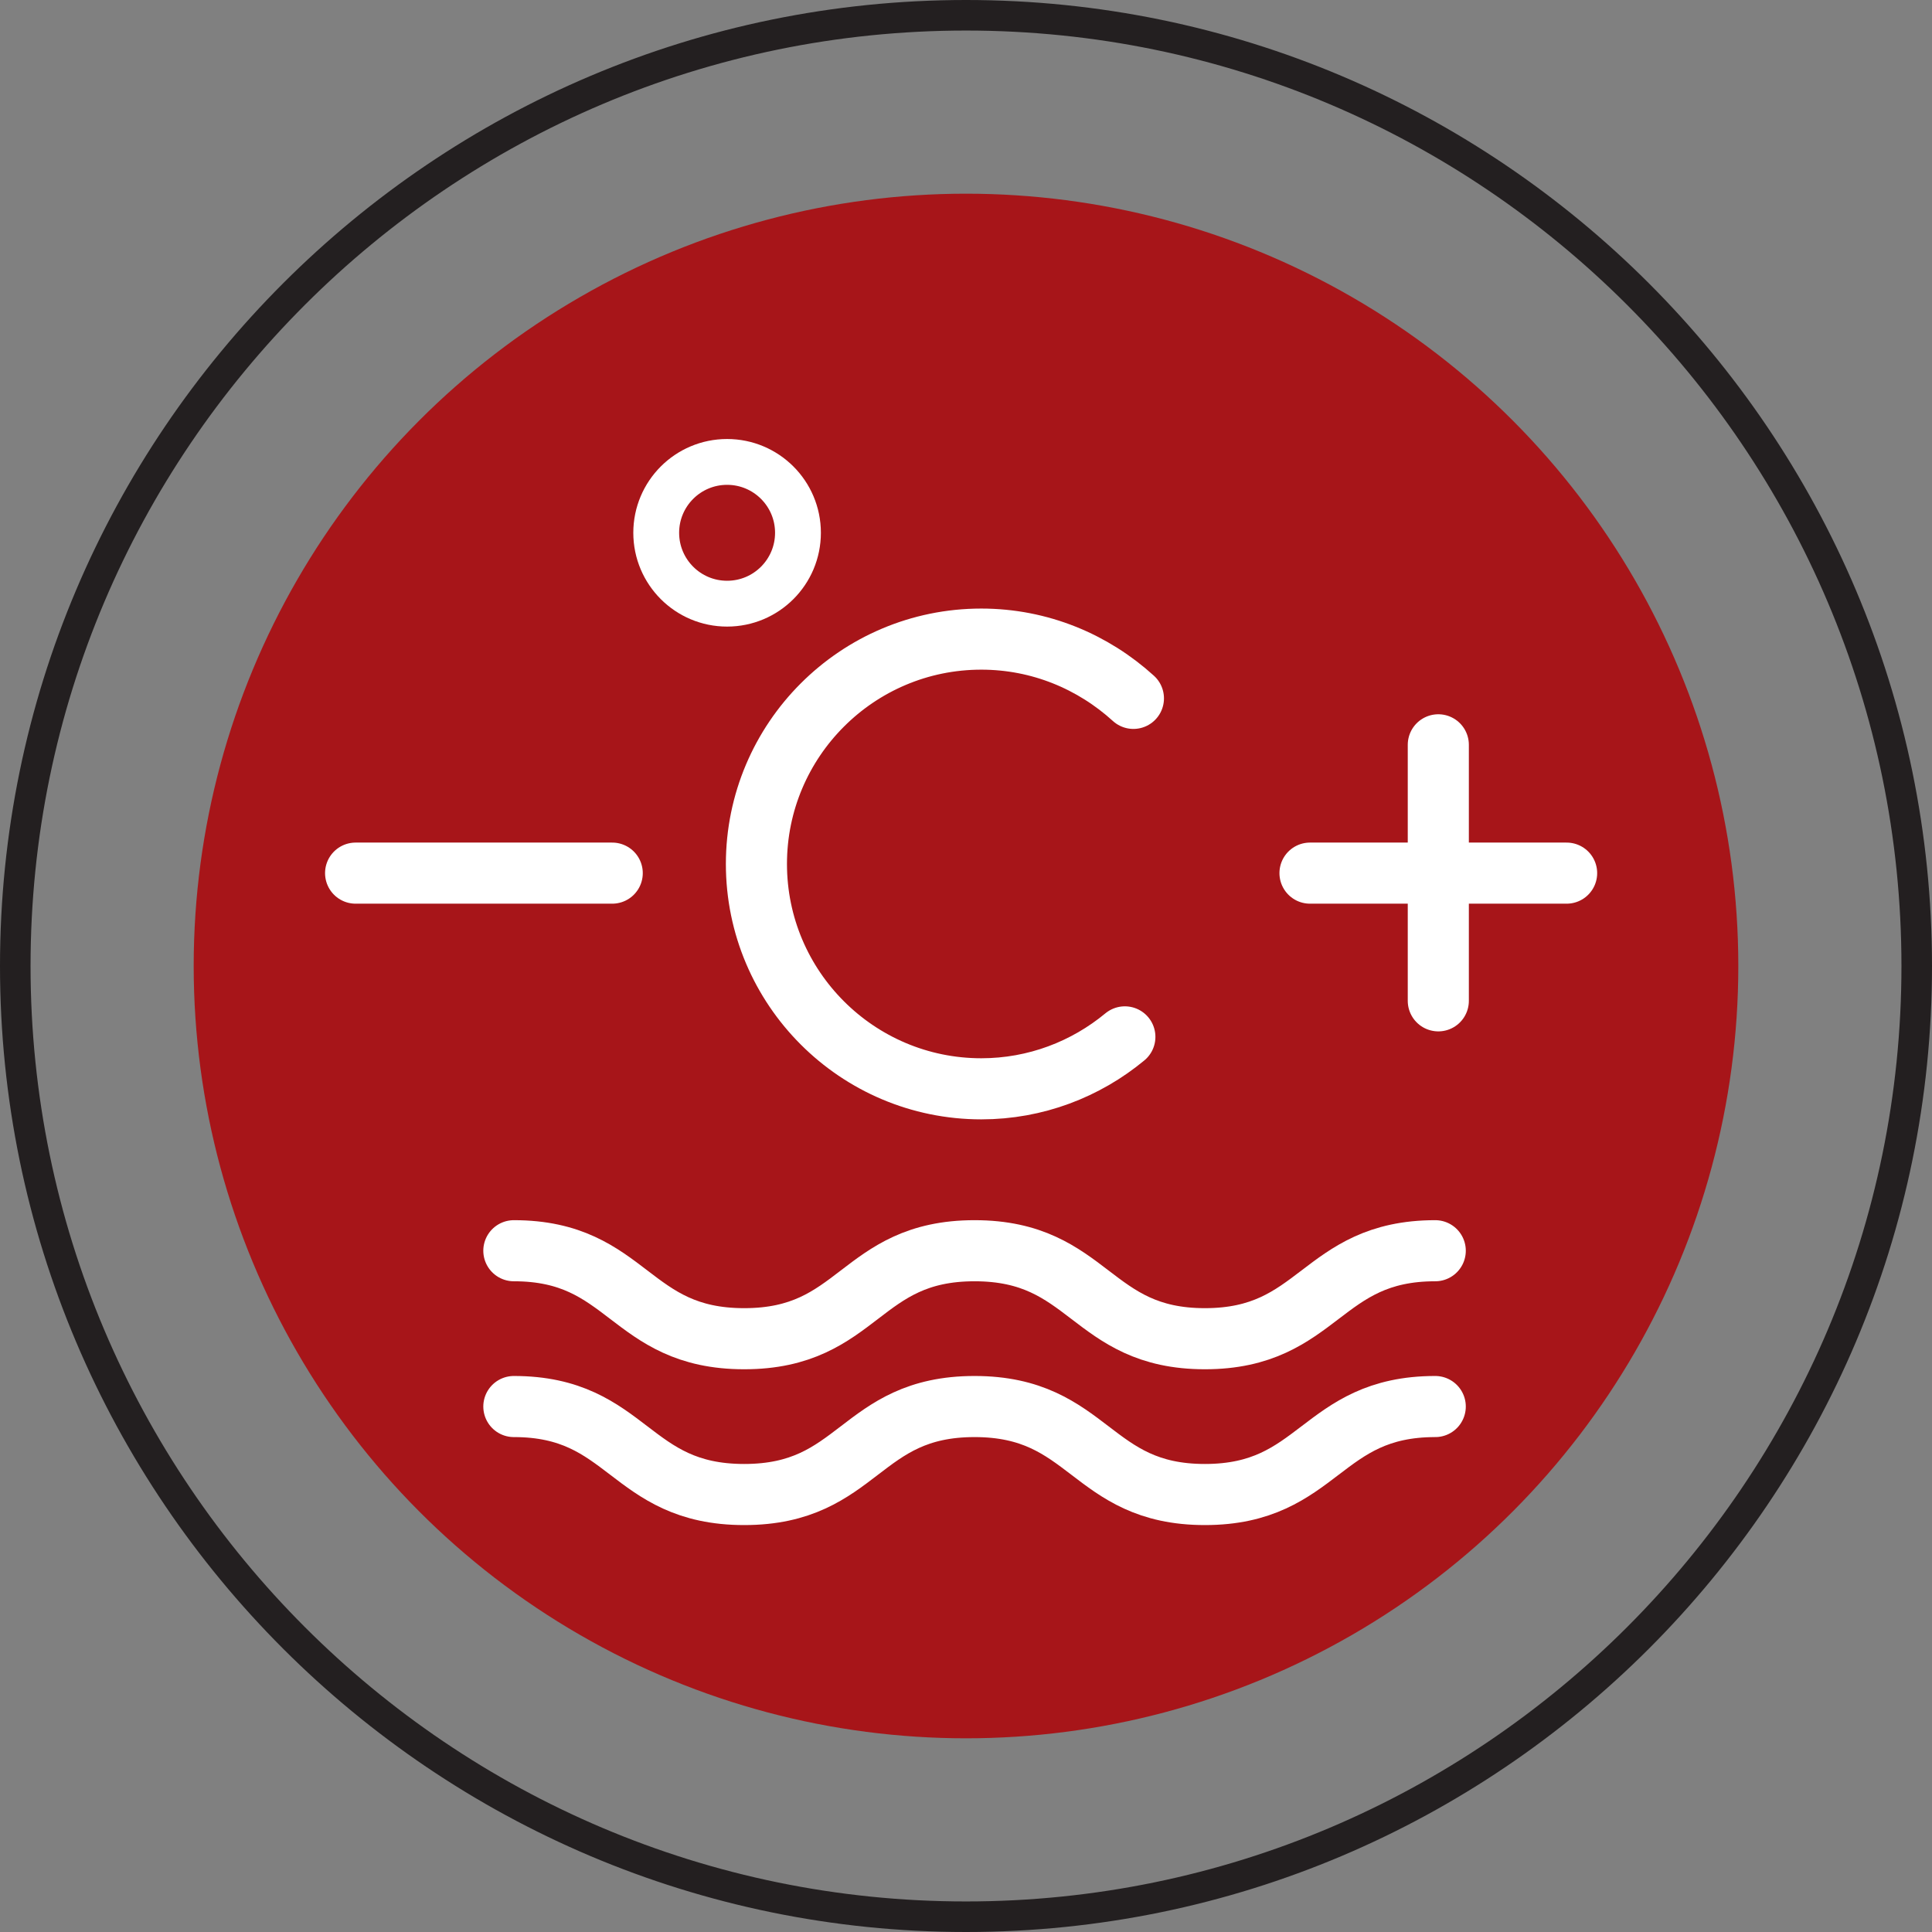 <?xml version="1.0" encoding="UTF-8"?>
<svg id="GOLD_FOIL" data-name="GOLD FOIL" xmlns="http://www.w3.org/2000/svg" viewBox="0 0 31.62 31.62">
  <rect x="0" y="0" width="31.62" height="31.62" fill="#808080" stroke="none"/>
  <defs>
    <style>
      .cls-1 {
        fill: #a71519;
      }

      .cls-2 {
        fill: #231f20;
      }

      .cls-3 {
        stroke-width: .75px;
      }

      .cls-3, .cls-4, .cls-5 {
        fill: none;
        stroke: #fff;
      }

      .cls-3, .cls-5 {
        stroke-miterlimit: 10;
      }

      .cls-4 {
        stroke-linejoin: round;
      }

      .cls-4, .cls-5 {
        stroke-linecap: round;
      }
    </style>
  </defs>
  <line class="cls-5" x1="21.8" y1="13.02" x2="21.8" y2="17.21"/>
  <circle class="cls-1" cx="15.81" cy="15.81" r="12.64"/>
  <line class="cls-5" x1="21.44" y1="14.29" x2="25.64" y2="14.29"/>
  <line class="cls-5" x1="23.54" y1="12.19" x2="23.54" y2="16.38"/>
  <line class="cls-5" x1="5.82" y1="14.29" x2="10.02" y2="14.29"/>
  <circle class="cls-3" cx="11.9" cy="8.72" r="1.16"/>
  <path class="cls-4" d="M18.41,16.97c-.64.53-1.46.85-2.35.85-2.03,0-3.68-1.65-3.68-3.68s1.65-3.68,3.68-3.68c.96,0,1.83.37,2.49.97"/>
  <path class="cls-4" d="M8.41,20.47c1.88,0,1.88,1.44,3.77,1.44s1.88-1.44,3.77-1.44,1.89,1.44,3.77,1.44,1.89-1.44,3.77-1.44"/>
  <path class="cls-4" d="M8.41,23.02c1.88,0,1.88,1.44,3.77,1.44s1.88-1.44,3.77-1.44,1.89,1.44,3.77,1.44,1.89-1.44,3.77-1.44"/>
  <path class="cls-2" d="M15.81,31.62C7.09,31.62,0,24.53,0,15.81S7.09,0,15.81,0s15.81,7.09,15.81,15.81-7.09,15.81-15.81,15.81ZM15.81.5C7.37.5.5,7.37.5,15.81s6.87,15.31,15.31,15.31,15.31-6.87,15.31-15.31S24.25.5,15.81.5Z"/>
</svg>